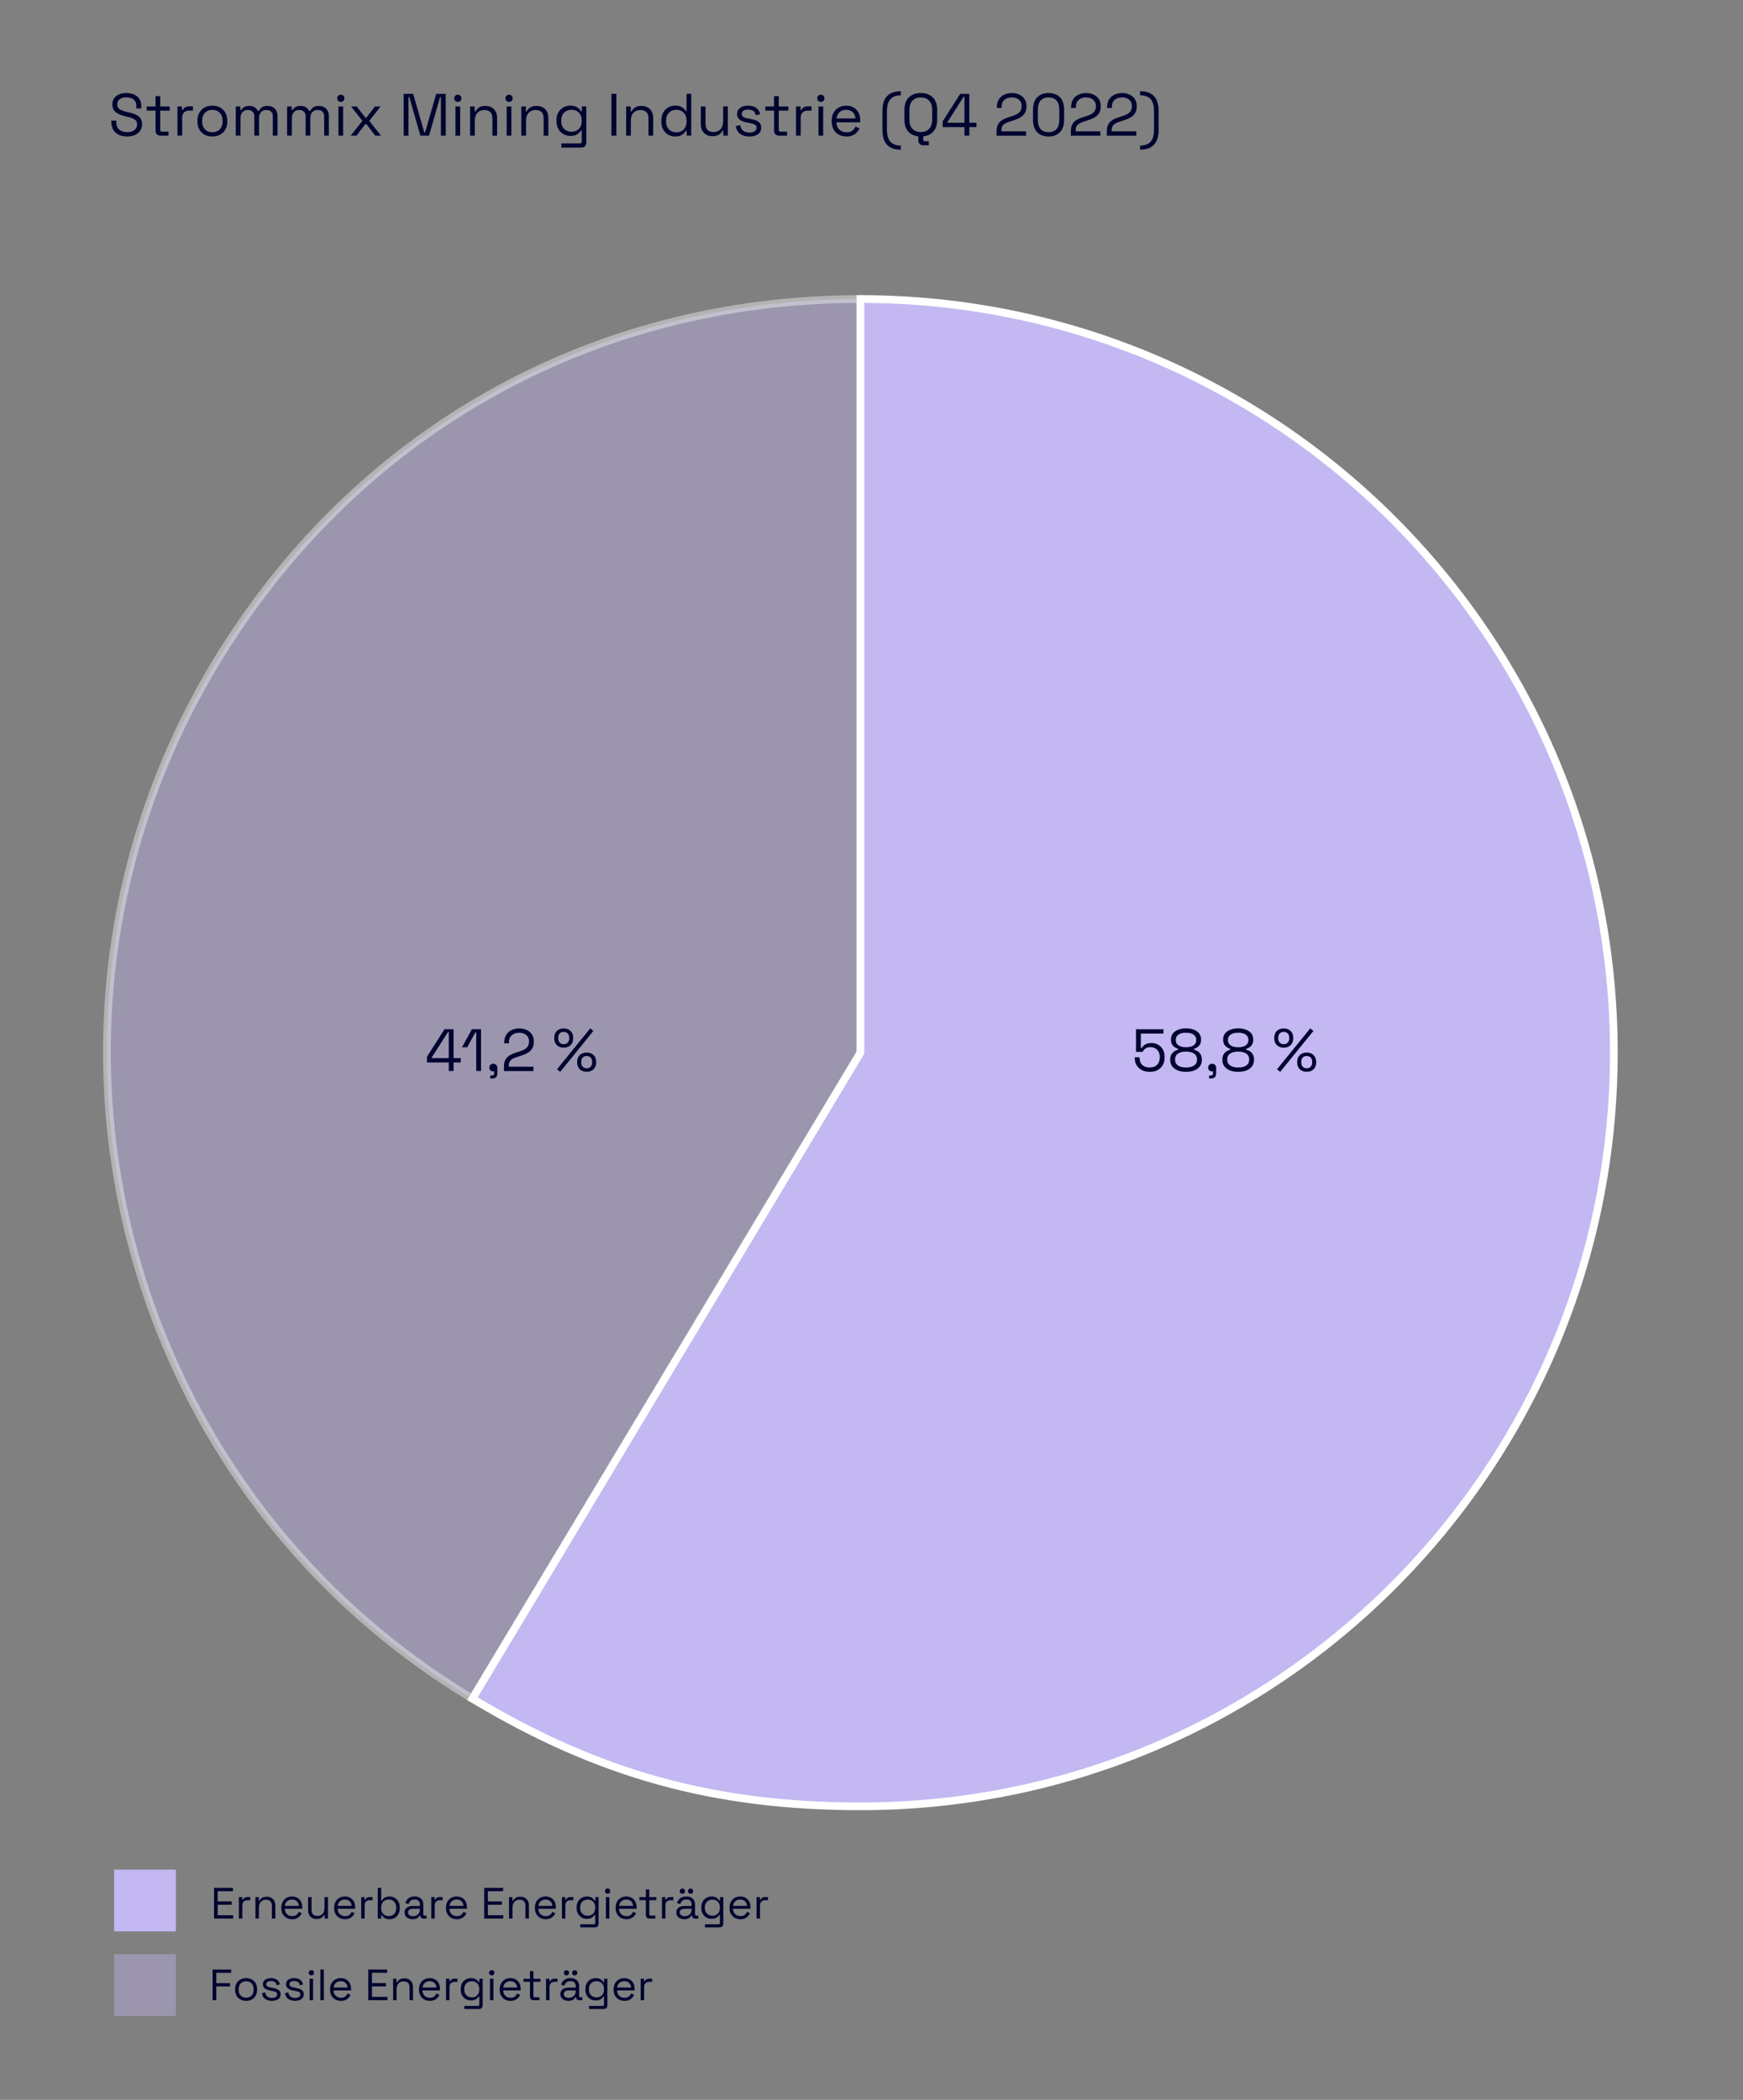 <?xml version="1.0" encoding="UTF-8"?> <svg xmlns="http://www.w3.org/2000/svg" id="Design" viewBox="0 0 905.08 1090"><rect x="0" y="0" width="905.08" height="1090" fill="#808080" stroke="none"/><defs><style>.cls-1{fill:#000530;}.cls-2,.cls-3,.cls-4,.cls-5{fill:#c4b8f2;}.cls-3,.cls-4{stroke:#fff;stroke-miterlimit:10;stroke-width:4px;}.cls-4,.cls-5{opacity:.4;}</style></defs><g><path class="cls-1" d="m66.01,70.86c-1.57,0-2.98-.28-4.22-.84-1.24-.56-2.22-1.4-2.93-2.53-.71-1.13-1.07-2.54-1.07-4.23v-.65h2.57v.65c0,1.8.53,3.14,1.58,4.01,1.05.88,2.41,1.32,4.06,1.32s2.99-.38,3.88-1.15c.89-.76,1.33-1.73,1.33-2.88,0-.81-.2-1.45-.6-1.92-.4-.48-.97-.86-1.69-1.16-.72-.3-1.57-.56-2.54-.79l-1.61-.4c-1.26-.33-2.38-.73-3.35-1.21-.97-.48-1.73-1.1-2.28-1.88-.55-.77-.82-1.77-.82-2.99s.3-2.27.91-3.16c.61-.89,1.47-1.57,2.57-2.05,1.11-.48,2.38-.71,3.83-.71s2.78.25,3.95.76c1.17.51,2.09,1.25,2.76,2.23.67.98,1.01,2.22,1.01,3.7v1.3h-2.57v-1.3c0-1.05-.22-1.9-.67-2.54-.44-.64-1.05-1.12-1.83-1.43-.77-.31-1.66-.47-2.65-.47-1.43,0-2.57.32-3.44.95-.87.63-1.3,1.52-1.3,2.68,0,.77.19,1.38.56,1.86s.9.86,1.58,1.16c.68.3,1.5.56,2.45.79l1.61.4c1.26.27,2.39.64,3.39,1.1,1,.47,1.8,1.1,2.4,1.89.6.8.9,1.83.9,3.12s-.32,2.4-.96,3.35c-.64.95-1.54,1.69-2.71,2.22-1.17.53-2.54.79-4.11.79Z"></path><path class="cls-1" d="m83.46,70.42c-.87,0-1.53-.24-2-.71-.46-.48-.7-1.13-.7-1.95v-10.35h-4.56v-2.14h4.56v-5.39h2.45v5.39h4.96v2.14h-4.96v9.98c0,.62.3.93.9.93h3.38v2.11h-4.03Z"></path><path class="cls-1" d="m92.14,70.42v-15.16h2.39v1.86h.43c.27-.66.68-1.15,1.24-1.46.56-.31,1.29-.47,2.2-.47h1.8v2.23h-1.95c-1.1,0-1.98.3-2.65.91-.67.61-1.01,1.56-1.01,2.84v9.24h-2.45Z"></path><path class="cls-1" d="m110.27,70.86c-1.53,0-2.88-.32-4.05-.96-1.17-.64-2.08-1.54-2.73-2.71-.65-1.17-.98-2.55-.98-4.14v-.4c0-1.57.33-2.95.98-4.12.65-1.18,1.56-2.09,2.73-2.73,1.17-.64,2.52-.96,4.05-.96s2.88.32,4.05.96c1.17.64,2.08,1.55,2.73,2.73.65,1.18.98,2.55.98,4.12v.4c0,1.59-.33,2.97-.98,4.14s-1.56,2.07-2.73,2.71c-1.17.64-2.52.96-4.05.96Zm0-2.2c1.61,0,2.9-.51,3.86-1.53.96-1.02,1.44-2.4,1.44-4.14v-.28c0-1.74-.48-3.12-1.44-4.14s-2.25-1.53-3.86-1.53-2.87.51-3.84,1.53c-.97,1.02-1.46,2.4-1.46,4.14v.28c0,1.74.49,3.12,1.46,4.14.97,1.02,2.25,1.53,3.84,1.53Z"></path><path class="cls-1" d="m122.43,70.42v-15.16h2.39v1.89h.43c.29-.54.76-1.03,1.43-1.49.66-.45,1.59-.68,2.79-.68s2.13.26,2.87.77c.73.52,1.27,1.15,1.6,1.89h.43c.35-.74.88-1.37,1.6-1.89.71-.52,1.71-.77,2.99-.77,1.01,0,1.9.21,2.67.62.76.41,1.37,1.01,1.81,1.78.44.77.67,1.7.67,2.77v10.26h-2.45v-10.04c0-1.01-.29-1.81-.88-2.4s-1.41-.88-2.46-.88c-1.12,0-2.03.36-2.74,1.08-.71.72-1.07,1.77-1.07,3.13v9.11h-2.45v-10.04c0-1.01-.29-1.81-.88-2.4-.59-.59-1.41-.88-2.46-.88-1.12,0-2.03.36-2.74,1.08-.71.72-1.07,1.77-1.07,3.13v9.11h-2.45Z"></path><path class="cls-1" d="m149.08,70.42v-15.16h2.39v1.89h.43c.29-.54.76-1.03,1.43-1.49.66-.45,1.59-.68,2.79-.68s2.13.26,2.87.77c.73.52,1.27,1.15,1.6,1.89h.43c.35-.74.88-1.37,1.6-1.89.71-.52,1.71-.77,2.99-.77,1.01,0,1.9.21,2.67.62.76.41,1.37,1.01,1.81,1.78.44.77.67,1.7.67,2.77v10.26h-2.45v-10.04c0-1.01-.29-1.81-.88-2.4s-1.41-.88-2.46-.88c-1.12,0-2.03.36-2.74,1.08-.71.72-1.07,1.77-1.07,3.13v9.11h-2.45v-10.04c0-1.01-.29-1.81-.88-2.4-.59-.59-1.41-.88-2.46-.88-1.12,0-2.03.36-2.74,1.08-.71.72-1.07,1.77-1.07,3.13v9.11h-2.45Z"></path><path class="cls-1" d="m176.98,52.91c-.54,0-.99-.18-1.35-.53-.36-.35-.54-.8-.54-1.33s.18-1.01.54-1.36c.36-.35.81-.53,1.35-.53s.98.18,1.33.53c.35.35.53.81.53,1.36s-.18.98-.53,1.33-.8.53-1.33.53Zm-1.24,17.52v-15.16h2.45v15.16h-2.45Z"></path><path class="cls-1" d="m182.1,70.42l6.08-7.69-5.89-7.47h2.94l4.53,5.86h.43l4.5-5.86h2.98l-5.92,7.47,6.08,7.69h-2.98l-4.65-6.04h-.43l-4.65,6.04h-3.01Z"></path><path class="cls-1" d="m209.6,70.42v-21.7h4.96l5.77,20.06h.4l5.77-20.06h4.96v21.7h-2.51v-20h-.43l-5.74,20h-4.49l-5.74-20h-.43v20h-2.51Z"></path><path class="cls-1" d="m237.74,52.91c-.54,0-.99-.18-1.35-.53-.36-.35-.54-.8-.54-1.33s.18-1.01.54-1.36c.36-.35.81-.53,1.35-.53s.98.18,1.33.53c.35.35.53.81.53,1.36s-.18.98-.53,1.33-.8.53-1.33.53Zm-1.24,17.52v-15.16h2.45v15.16h-2.45Z"></path><path class="cls-1" d="m244.1,70.42v-15.16h2.39v2.57h.43c.33-.72.89-1.38,1.69-1.97.8-.59,1.97-.88,3.52-.88,1.14,0,2.15.24,3.05.71.9.48,1.62,1.18,2.15,2.11.54.93.81,2.08.81,3.44v9.18h-2.45v-8.99c0-1.51-.38-2.6-1.13-3.29-.75-.68-1.77-1.02-3.05-1.02-1.47,0-2.66.48-3.58,1.43-.92.95-1.38,2.37-1.38,4.25v7.63h-2.45Z"></path><path class="cls-1" d="m264.34,52.91c-.54,0-.99-.18-1.35-.53-.36-.35-.54-.8-.54-1.33s.18-1.01.54-1.36c.36-.35.81-.53,1.35-.53s.98.18,1.33.53c.35.35.53.81.53,1.36s-.18.98-.53,1.33-.8.53-1.33.53Zm-1.24,17.52v-15.16h2.45v15.16h-2.45Z"></path><path class="cls-1" d="m270.7,70.42v-15.16h2.39v2.57h.43c.33-.72.89-1.38,1.69-1.97.8-.59,1.97-.88,3.52-.88,1.14,0,2.15.24,3.05.71.9.48,1.62,1.18,2.15,2.11.54.93.81,2.08.81,3.44v9.18h-2.45v-8.99c0-1.51-.38-2.6-1.13-3.29-.75-.68-1.77-1.02-3.05-1.02-1.47,0-2.66.48-3.58,1.43-.92.95-1.38,2.37-1.38,4.25v7.63h-2.45Z"></path><path class="cls-1" d="m288.95,62.92v-.43c0-1.59.32-2.96.96-4.09.64-1.14,1.51-2.02,2.6-2.64,1.1-.62,2.29-.93,3.6-.93,1.59,0,2.82.3,3.67.91.86.61,1.49,1.29,1.91,2.03h.43v-2.51h2.33v18.69c0,.83-.23,1.48-.68,1.95s-1.12.71-1.98.71h-10.29v-2.17h9.64c.62,0,.93-.31.93-.93v-5.77h-.43c-.25.46-.6.9-1.05,1.33-.46.43-1.04.79-1.77,1.07-.72.28-1.62.42-2.7.42-1.3,0-2.5-.31-3.6-.93-1.1-.62-1.96-1.5-2.6-2.65-.64-1.15-.96-2.51-.96-4.08Zm7.81,5.49c1.57,0,2.85-.5,3.83-1.49.98-.99,1.47-2.36,1.47-4.09v-.25c0-1.76-.49-3.13-1.47-4.11-.98-.98-2.26-1.47-3.83-1.47s-2.83.49-3.83,1.47c-1,.98-1.5,2.35-1.5,4.11v.25c0,1.74.5,3.1,1.5,4.09,1,.99,2.28,1.49,3.83,1.49Z"></path><path class="cls-1" d="m317.47,70.42v-21.7h2.6v21.7h-2.6Z"></path><path class="cls-1" d="m325.13,70.42v-15.16h2.39v2.57h.43c.33-.72.89-1.38,1.69-1.97.8-.59,1.97-.88,3.52-.88,1.14,0,2.15.24,3.05.71.9.48,1.62,1.18,2.15,2.11.54.93.81,2.08.81,3.44v9.18h-2.45v-8.99c0-1.51-.38-2.6-1.13-3.29-.75-.68-1.77-1.02-3.05-1.02-1.47,0-2.66.48-3.58,1.43-.92.95-1.38,2.37-1.38,4.25v7.63h-2.45Z"></path><path class="cls-1" d="m350.55,70.86c-1.3,0-2.5-.31-3.6-.93-1.1-.62-1.96-1.52-2.6-2.7-.64-1.18-.96-2.57-.96-4.19v-.4c0-1.61.32-3,.96-4.17.64-1.17,1.5-2.07,2.59-2.7,1.08-.63,2.29-.95,3.61-.95,1.05,0,1.95.14,2.68.42.73.28,1.33.63,1.78,1.05.45.42.81.87,1.05,1.35h.43v-8.93h2.45v21.7h-2.39v-2.51h-.43c-.41.77-1.05,1.45-1.92,2.05s-2.09.9-3.66.9Zm.65-2.17c1.57,0,2.85-.5,3.83-1.5.98-1,1.47-2.4,1.47-4.2v-.28c0-1.8-.49-3.2-1.47-4.2-.98-1-2.26-1.5-3.83-1.5s-2.83.5-3.83,1.5c-1,1-1.5,2.4-1.5,4.2v.28c0,1.8.5,3.2,1.5,4.2,1,1,2.28,1.5,3.83,1.5Z"></path><path class="cls-1" d="m369.89,70.7c-1.1,0-2.1-.24-3.02-.71-.92-.48-1.64-1.18-2.17-2.12-.53-.94-.79-2.08-.79-3.43v-9.18h2.45v8.99c0,1.51.38,2.6,1.13,3.29.75.68,1.77,1.02,3.05,1.02,1.45,0,2.63-.48,3.56-1.43.93-.95,1.4-2.37,1.4-4.25v-7.63h2.45v15.16h-2.39v-2.57h-.43c-.33.72-.9,1.38-1.71,1.97-.81.59-1.98.88-3.53.88Z"></path><path class="cls-1" d="m389.18,70.86c-1.88,0-3.47-.43-4.76-1.3-1.29-.87-2.07-2.24-2.34-4.12l2.32-.53c.17.99.48,1.77.93,2.34.45.57,1.02.97,1.69,1.21.67.24,1.39.36,2.15.36,1.14,0,2.04-.23,2.7-.68.66-.45.99-1.06.99-1.83s-.32-1.34-.95-1.66c-.63-.32-1.49-.58-2.59-.79l-1.27-.22c-.97-.17-1.86-.42-2.67-.77-.81-.35-1.45-.83-1.92-1.43-.48-.6-.71-1.35-.71-2.26,0-1.36.53-2.43,1.58-3.19,1.05-.76,2.45-1.15,4.18-1.15s3.1.39,4.17,1.16c1.06.78,1.75,1.87,2.06,3.27l-2.29.59c-.19-1.1-.63-1.87-1.33-2.31s-1.57-.67-2.6-.67-1.85.19-2.45.57c-.6.38-.9.95-.9,1.69s.28,1.26.85,1.6c.57.34,1.33.59,2.28.76l1.27.22c1.07.19,2.04.44,2.9.76.86.32,1.54.78,2.05,1.38s.76,1.38.76,2.36c0,1.49-.55,2.63-1.66,3.44-1.11.81-2.59,1.21-4.45,1.21Z"></path><path class="cls-1" d="m404.65,70.42c-.87,0-1.53-.24-2-.71-.46-.48-.7-1.13-.7-1.95v-10.35h-4.56v-2.14h4.56v-5.39h2.45v5.39h4.96v2.14h-4.96v9.98c0,.62.3.93.9.93h3.38v2.11h-4.03Z"></path><path class="cls-1" d="m413.33,70.42v-15.16h2.39v1.86h.43c.27-.66.68-1.15,1.24-1.46.56-.31,1.29-.47,2.2-.47h1.8v2.23h-1.95c-1.1,0-1.98.3-2.65.91-.67.61-1.01,1.56-1.01,2.84v9.24h-2.45Z"></path><path class="cls-1" d="m426.25,52.91c-.54,0-.99-.18-1.35-.53-.36-.35-.54-.8-.54-1.33s.18-1.01.54-1.36c.36-.35.81-.53,1.35-.53s.98.18,1.33.53c.35.35.53.81.53,1.36s-.18.98-.53,1.33-.8.53-1.33.53Zm-1.24,17.52v-15.16h2.45v15.16h-2.45Z"></path><path class="cls-1" d="m439.55,70.86c-1.53,0-2.87-.33-4.03-.98-1.16-.65-2.06-1.57-2.7-2.74-.64-1.18-.96-2.54-.96-4.09v-.37c0-1.57.32-2.94.96-4.12.64-1.18,1.53-2.09,2.67-2.74,1.14-.65,2.44-.98,3.91-.98s2.69.3,3.78.91c1.1.61,1.95,1.48,2.57,2.62.62,1.14.93,2.47.93,4v1.12h-12.37c.06,1.63.59,2.91,1.58,3.83.99.92,2.23,1.38,3.72,1.38,1.3,0,2.3-.3,3.01-.9s1.24-1.31,1.61-2.14l2.11,1.02c-.31.64-.74,1.28-1.29,1.92-.55.64-1.26,1.18-2.14,1.61-.88.43-2,.65-3.36.65Zm-5.21-9.39h9.86c-.08-1.41-.56-2.5-1.44-3.29-.88-.79-2-1.18-3.36-1.18s-2.52.39-3.41,1.18c-.89.79-1.44,1.88-1.64,3.29Z"></path><path class="cls-1" d="m467.79,77.71c-1.98,0-3.69-.35-5.13-1.05-1.44-.7-2.54-1.8-3.3-3.3-.76-1.5-1.15-3.44-1.15-5.81v-10.04c0-2.4.38-4.34,1.15-5.83.76-1.49,1.87-2.58,3.3-3.29,1.44-.7,3.15-1.05,5.13-1.05v2.14c-2.46.02-4.28.7-5.46,2.03-1.18,1.33-1.77,3.38-1.77,6.15v9.73c0,2.75.59,4.79,1.77,6.14,1.18,1.34,3,2.02,5.46,2.05v2.14Z"></path><path class="cls-1" d="m478.12,70.86c-2.58,0-4.65-.75-6.18-2.25-1.54-1.5-2.31-3.68-2.31-6.56v-4.96c0-2.87.77-5.06,2.31-6.56,1.54-1.5,3.6-2.25,6.18-2.25s4.68.75,6.22,2.25c1.54,1.5,2.31,3.68,2.31,6.56v4.96c0,2.87-.77,5.06-2.31,6.56-1.54,1.5-3.61,2.25-6.22,2.25Zm0-2.33c1.88,0,3.34-.56,4.37-1.69,1.03-1.13,1.55-2.69,1.55-4.7v-5.15c0-2-.52-3.57-1.55-4.7-1.03-1.13-2.49-1.69-4.37-1.69s-3.31.56-4.34,1.69c-1.03,1.13-1.55,2.69-1.55,4.7v5.15c0,2,.52,3.57,1.55,4.7,1.03,1.13,2.48,1.69,4.34,1.69Zm1.27,6.91c-.76,0-1.38-.23-1.84-.7-.46-.47-.7-1.1-.7-1.91v-2.42h2.54v1.95c0,.62.29.93.87.93h2.05v2.14h-2.91Z"></path><path class="cls-1" d="m500.81,70.42v-4.43h-11.31v-2.98l9.11-14.29h4.71v15h3.72v2.26h-3.72v4.43h-2.51Zm-8.8-6.7h8.8v-13.49h-.43l-8.37,13.11v.37Z"></path><path class="cls-1" d="m517.49,70.42v-2.26c0-1.55.27-2.79.82-3.72.55-.93,1.31-1.68,2.29-2.25.98-.57,2.15-1.06,3.52-1.47l1.71-.53c.93-.29,1.75-.65,2.45-1.07.7-.42,1.25-.96,1.64-1.61.39-.65.59-1.45.59-2.4v-.12c0-1.36-.48-2.44-1.43-3.24-.95-.79-2.17-1.19-3.66-1.19-1.57,0-2.85.42-3.84,1.26-.99.84-1.49,2.1-1.49,3.8v.43h-2.48v-.4c0-1.57.34-2.9,1.02-4,.68-1.1,1.61-1.93,2.79-2.5,1.18-.57,2.51-.85,4-.85s2.81.28,3.95.84c1.15.56,2.04,1.33,2.68,2.32.64.99.96,2.15.96,3.47v.28c0,1.41-.28,2.57-.84,3.49-.56.92-1.33,1.67-2.31,2.25s-2.13,1.07-3.46,1.49l-1.67.53c-1.05.33-1.93.68-2.62,1.04-.69.36-1.21.82-1.57,1.38-.35.56-.53,1.31-.53,2.26v.53h12.8v2.26h-15.34Z"></path><path class="cls-1" d="m544.46,70.86c-2.46,0-4.42-.73-5.87-2.19s-2.19-3.64-2.19-6.56v-5.08c0-2.89.73-5.07,2.19-6.54,1.46-1.47,3.42-2.2,5.87-2.2s4.45.73,5.91,2.2c1.46,1.47,2.19,3.65,2.19,6.54v5.08c0,2.91-.73,5.1-2.19,6.56s-3.43,2.19-5.91,2.19Zm0-2.26c1.86,0,3.25-.56,4.19-1.67.93-1.12,1.4-2.68,1.4-4.68v-5.36c0-2-.48-3.56-1.43-4.67-.95-1.11-2.34-1.66-4.15-1.66s-3.2.56-4.14,1.67c-.94,1.12-1.41,2.67-1.41,4.65v5.36c0,2.03.46,3.59,1.4,4.7.93,1.11,2.31,1.66,4.15,1.66Z"></path><path class="cls-1" d="m556.05,70.42v-2.26c0-1.55.27-2.79.82-3.72.55-.93,1.31-1.68,2.29-2.25.98-.57,2.15-1.06,3.52-1.47l1.71-.53c.93-.29,1.75-.65,2.45-1.07.7-.42,1.25-.96,1.64-1.61.39-.65.59-1.45.59-2.4v-.12c0-1.36-.48-2.44-1.43-3.24-.95-.79-2.17-1.19-3.66-1.19-1.57,0-2.85.42-3.84,1.26-.99.84-1.49,2.1-1.49,3.8v.43h-2.48v-.4c0-1.57.34-2.9,1.02-4,.68-1.1,1.61-1.93,2.79-2.5,1.18-.57,2.51-.85,4-.85s2.81.28,3.95.84c1.15.56,2.04,1.33,2.68,2.32.64.99.96,2.15.96,3.47v.28c0,1.41-.28,2.57-.84,3.49-.56.92-1.33,1.67-2.31,2.25s-2.13,1.07-3.46,1.49l-1.67.53c-1.05.33-1.93.68-2.62,1.04-.69.36-1.21.82-1.57,1.38-.35.56-.53,1.31-.53,2.26v.53h12.8v2.26h-15.34Z"></path><path class="cls-1" d="m574.74,70.42v-2.26c0-1.55.27-2.79.82-3.72.55-.93,1.31-1.68,2.29-2.25.98-.57,2.15-1.06,3.52-1.47l1.71-.53c.93-.29,1.75-.65,2.45-1.07.7-.42,1.25-.96,1.64-1.61.39-.65.59-1.45.59-2.4v-.12c0-1.36-.48-2.44-1.43-3.24-.95-.79-2.17-1.19-3.66-1.19-1.57,0-2.85.42-3.84,1.26-.99.84-1.49,2.1-1.49,3.8v.43h-2.48v-.4c0-1.57.34-2.9,1.02-4,.68-1.1,1.61-1.93,2.79-2.5,1.18-.57,2.51-.85,4-.85s2.81.28,3.95.84c1.15.56,2.04,1.33,2.68,2.32.64.99.96,2.15.96,3.47v.28c0,1.41-.28,2.57-.84,3.49-.56.92-1.33,1.67-2.31,2.25s-2.13,1.07-3.46,1.49l-1.67.53c-1.05.33-1.93.68-2.62,1.04-.69.36-1.21.82-1.57,1.38-.35.56-.53,1.31-.53,2.26v.53h12.8v2.26h-15.34Z"></path><path class="cls-1" d="m592.01,77.71v-2.14c2.5-.02,4.33-.7,5.49-2.05,1.16-1.34,1.74-3.39,1.74-6.14v-9.73c0-2.77-.58-4.82-1.74-6.15-1.16-1.33-2.99-2.01-5.49-2.03v-2.14c2,0,3.72.35,5.15,1.05,1.43.7,2.53,1.8,3.3,3.29.77,1.49,1.16,3.43,1.16,5.83v10.04c0,2.38-.39,4.31-1.16,5.81-.77,1.5-1.88,2.6-3.3,3.3-1.43.7-3.14,1.05-5.15,1.05Z"></path></g><rect class="cls-2" x="59.27" y="970.49" width="32.08" height="32.08"></rect><rect class="cls-5" x="59.27" y="1014.39" width="32.08" height="32.08"></rect><g><path class="cls-1" d="m110.41,1038.29v-15.96h9.64v1.73h-7.73v5.36h7.11v1.73h-7.11v7.14h-1.92Z"></path><path class="cls-1" d="m127.8,1038.61c-1.12,0-2.12-.24-2.98-.71-.86-.47-1.53-1.14-2.01-2-.48-.86-.72-1.87-.72-3.04v-.3c0-1.16.24-2.17.72-3.03.48-.87,1.15-1.54,2.01-2.01.86-.47,1.85-.71,2.98-.71s2.12.24,2.98.71c.86.47,1.53,1.14,2.01,2.01.48.87.72,1.88.72,3.03v.3c0,1.17-.24,2.18-.72,3.04-.48.86-1.15,1.52-2.01,2s-1.85.71-2.98.71Zm0-1.62c1.19,0,2.13-.38,2.84-1.13.71-.75,1.06-1.77,1.06-3.04v-.21c0-1.28-.35-2.29-1.06-3.04-.71-.75-1.65-1.13-2.84-1.13s-2.11.38-2.83,1.13-1.07,1.77-1.07,3.04v.21c0,1.28.36,2.29,1.07,3.04.71.75,1.66,1.13,2.83,1.13Z"></path><path class="cls-1" d="m141.23,1038.61c-1.38,0-2.55-.32-3.5-.96-.95-.64-1.52-1.65-1.72-3.03l1.71-.39c.12.73.35,1.3.68,1.72.33.42.75.71,1.24.89.49.17,1.02.26,1.58.26.84,0,1.5-.17,1.98-.5.49-.33.73-.78.73-1.34s-.23-.98-.7-1.22c-.46-.24-1.1-.43-1.9-.58l-.93-.16c-.71-.12-1.37-.31-1.96-.57-.59-.26-1.06-.61-1.41-1.05-.35-.44-.52-1-.52-1.67,0-1,.39-1.79,1.16-2.35.77-.56,1.8-.84,3.08-.84s2.28.29,3.07.85c.78.57,1.29,1.37,1.52,2.41l-1.69.43c-.14-.81-.46-1.37-.98-1.7-.52-.33-1.16-.49-1.92-.49s-1.36.14-1.8.42c-.44.28-.66.7-.66,1.24s.21.92.63,1.17c.42.25.98.44,1.68.56l.93.16c.79.14,1.5.32,2.13.56.63.24,1.13.57,1.5,1.01.37.44.56,1.02.56,1.73,0,1.09-.41,1.94-1.22,2.53s-1.9.89-3.27.89Z"></path><path class="cls-1" d="m153.25,1038.61c-1.38,0-2.55-.32-3.5-.96-.95-.64-1.52-1.65-1.72-3.03l1.71-.39c.12.73.35,1.3.68,1.72.33.42.75.71,1.24.89.49.17,1.02.26,1.58.26.84,0,1.5-.17,1.98-.5.49-.33.73-.78.73-1.34s-.23-.98-.7-1.22c-.46-.24-1.1-.43-1.9-.58l-.93-.16c-.71-.12-1.37-.31-1.96-.57-.59-.26-1.06-.61-1.41-1.05-.35-.44-.52-1-.52-1.67,0-1,.39-1.79,1.16-2.35.77-.56,1.8-.84,3.08-.84s2.28.29,3.07.85c.78.57,1.29,1.37,1.52,2.41l-1.69.43c-.14-.81-.46-1.37-.98-1.7-.52-.33-1.16-.49-1.92-.49s-1.36.14-1.8.42c-.44.28-.66.7-.66,1.24s.21.92.63,1.17c.42.25.98.44,1.68.56l.93.16c.79.14,1.5.32,2.13.56.63.24,1.13.57,1.5,1.01.37.44.56,1.02.56,1.73,0,1.09-.41,1.94-1.22,2.53s-1.9.89-3.27.89Z"></path><path class="cls-1" d="m161.68,1025.41c-.4,0-.73-.13-.99-.39-.27-.26-.4-.58-.4-.98s.13-.75.4-1c.27-.26.6-.39.99-.39s.72.13.98.39c.26.26.39.59.39,1s-.13.72-.39.98c-.26.26-.59.39-.98.39Zm-.91,12.88v-11.15h1.8v11.15h-1.8Z"></path><path class="cls-1" d="m166.36,1038.29v-15.96h1.8v15.96h-1.8Z"></path><path class="cls-1" d="m177.05,1038.61c-1.12,0-2.11-.24-2.96-.72-.85-.48-1.51-1.15-1.98-2.02s-.71-1.87-.71-3.01v-.27c0-1.15.24-2.17.71-3.03s1.12-1.54,1.96-2.02,1.79-.72,2.87-.72,1.98.22,2.78.67c.81.45,1.44,1.09,1.89,1.93s.68,1.82.68,2.94v.82h-9.1c.05,1.2.43,2.14,1.16,2.82.73.68,1.64,1.01,2.74,1.01.96,0,1.69-.22,2.21-.66.52-.44.91-.97,1.19-1.57l1.55.75c-.23.47-.54.94-.95,1.41-.4.47-.93.87-1.57,1.19-.65.32-1.47.48-2.47.48Zm-3.83-6.91h7.25c-.06-1.03-.41-1.84-1.06-2.42-.65-.58-1.47-.87-2.47-.87s-1.85.29-2.51.87c-.65.58-1.06,1.38-1.21,2.42Z"></path><path class="cls-1" d="m191.23,1038.29v-15.96h9.83v1.73h-7.91v5.33h7.27v1.73h-7.27v5.43h8.02v1.73h-9.94Z"></path><path class="cls-1" d="m204.13,1038.29v-11.15h1.76v1.89h.32c.24-.53.66-1.01,1.24-1.45.58-.43,1.45-.65,2.59-.65.84,0,1.58.18,2.25.52.66.35,1.19.87,1.58,1.55.4.68.59,1.53.59,2.53v6.75h-1.8v-6.61c0-1.11-.28-1.92-.83-2.42-.55-.5-1.3-.75-2.25-.75-1.08,0-1.96.35-2.63,1.05-.68.7-1.01,1.74-1.01,3.12v5.61h-1.8Z"></path><path class="cls-1" d="m223.22,1038.61c-1.12,0-2.11-.24-2.96-.72-.85-.48-1.51-1.15-1.98-2.02s-.71-1.87-.71-3.01v-.27c0-1.15.24-2.17.71-3.03s1.12-1.54,1.96-2.02,1.79-.72,2.87-.72,1.98.22,2.78.67c.81.45,1.44,1.09,1.89,1.93s.68,1.82.68,2.94v.82h-9.1c.05,1.2.43,2.14,1.16,2.82.73.68,1.64,1.01,2.74,1.01.96,0,1.69-.22,2.21-.66.52-.44.91-.97,1.19-1.57l1.55.75c-.23.47-.54.94-.95,1.41-.4.47-.93.87-1.57,1.19-.65.32-1.47.48-2.47.48Zm-3.83-6.91h7.25c-.06-1.03-.41-1.84-1.06-2.42-.65-.58-1.47-.87-2.47-.87s-1.85.29-2.51.87c-.65.58-1.06,1.38-1.21,2.42Z"></path><path class="cls-1" d="m231.61,1038.29v-11.15h1.76v1.37h.32c.2-.49.5-.84.91-1.07.41-.23.95-.34,1.62-.34h1.32v1.64h-1.44c-.81,0-1.46.22-1.95.67-.49.45-.74,1.14-.74,2.09v6.79h-1.8Z"></path><path class="cls-1" d="m239.24,1032.77v-.32c0-1.17.24-2.17.71-3.01s1.11-1.48,1.92-1.94c.81-.46,1.69-.68,2.64-.68,1.17,0,2.07.22,2.7.67.63.45,1.1.95,1.4,1.49h.32v-1.85h1.71v13.75c0,.61-.17,1.09-.5,1.44-.33.35-.82.52-1.46.52h-7.57v-1.6h7.09c.46,0,.68-.23.68-.68v-4.24h-.32c-.18.33-.44.66-.77.98-.33.32-.77.58-1.3.79-.53.21-1.19.31-1.98.31-.96,0-1.84-.23-2.64-.68-.81-.46-1.44-1.11-1.92-1.95s-.71-1.84-.71-3Zm5.75,4.04c1.16,0,2.09-.36,2.82-1.09.72-.73,1.08-1.73,1.08-3.01v-.18c0-1.29-.36-2.3-1.08-3.02-.72-.72-1.66-1.08-2.82-1.08s-2.08.36-2.82,1.08c-.74.72-1.11,1.73-1.11,3.02v.18c0,1.28.37,2.28,1.11,3.01.74.73,1.68,1.09,2.82,1.09Z"></path><path class="cls-1" d="m255.34,1025.41c-.4,0-.73-.13-.99-.39-.27-.26-.4-.58-.4-.98s.13-.75.4-1c.27-.26.6-.39.99-.39s.72.13.98.39c.26.26.39.59.39,1s-.13.72-.39.98c-.26.26-.59.39-.98.39Zm-.91,12.88v-11.15h1.8v11.15h-1.8Z"></path><path class="cls-1" d="m265.12,1038.61c-1.12,0-2.11-.24-2.96-.72-.85-.48-1.51-1.15-1.98-2.02s-.71-1.87-.71-3.01v-.27c0-1.15.24-2.17.71-3.03s1.12-1.54,1.96-2.02,1.79-.72,2.87-.72,1.98.22,2.78.67c.81.45,1.44,1.09,1.89,1.93s.68,1.82.68,2.94v.82h-9.1c.05,1.2.43,2.14,1.16,2.82.73.68,1.64,1.01,2.74,1.01.96,0,1.69-.22,2.21-.66.52-.44.91-.97,1.19-1.57l1.55.75c-.23.47-.54.94-.95,1.41-.4.47-.93.87-1.57,1.19-.65.32-1.47.48-2.47.48Zm-3.83-6.91h7.25c-.06-1.03-.41-1.84-1.06-2.42-.65-.58-1.47-.87-2.47-.87s-1.85.29-2.51.87c-.65.58-1.06,1.38-1.21,2.42Z"></path><path class="cls-1" d="m277.16,1038.29c-.64,0-1.13-.17-1.47-.52-.34-.35-.51-.83-.51-1.44v-7.61h-3.35v-1.57h3.35v-3.97h1.8v3.97h3.65v1.57h-3.65v7.34c0,.46.22.68.66.68h2.48v1.55h-2.96Z"></path><path class="cls-1" d="m283.54,1038.29v-11.15h1.76v1.37h.32c.2-.49.5-.84.91-1.07.41-.23.95-.34,1.62-.34h1.32v1.64h-1.44c-.81,0-1.46.22-1.95.67-.49.45-.74,1.14-.74,2.09v6.79h-1.8Z"></path><path class="cls-1" d="m295.17,1038.61c-.77,0-1.48-.14-2.12-.41-.64-.27-1.14-.67-1.5-1.19s-.55-1.15-.55-1.89.18-1.39.55-1.88.87-.87,1.5-1.12,1.35-.38,2.14-.38h3.76v-.82c0-.79-.23-1.41-.7-1.87-.46-.46-1.15-.68-2.06-.68s-1.6.22-2.1.65c-.5.43-.84,1.01-1.03,1.74l-1.69-.55c.18-.62.47-1.19.87-1.7.4-.51.92-.92,1.58-1.23.66-.31,1.46-.47,2.38-.47,1.43,0,2.54.37,3.33,1.11.79.74,1.19,1.77,1.19,3.11v5.04c0,.46.21.68.64.68h1.03v1.53h-1.57c-.5,0-.9-.14-1.21-.42-.3-.28-.46-.66-.46-1.13v-.11h-.27c-.17.29-.39.59-.67.9s-.67.57-1.15.78c-.49.21-1.12.31-1.89.31Zm-1.03-13.18c-.4,0-.72-.13-.98-.38-.26-.25-.39-.58-.39-.99s.13-.74.39-.98.58-.37.98-.37.72.12.98.37c.26.24.39.57.39.98s-.13.74-.39.99c-.26.25-.59.38-.98.38Zm1.23,11.63c1.06,0,1.93-.32,2.59-.95.66-.63.99-1.52.99-2.66v-.25h-3.69c-.71,0-1.3.16-1.77.47-.46.31-.7.78-.7,1.4s.24,1.11.72,1.46c.48.35,1.1.52,1.86.52Zm3.03-11.63c-.38,0-.7-.13-.96-.38-.26-.25-.39-.58-.39-.99s.13-.74.39-.98c.26-.24.58-.37.96-.37.41,0,.74.12.99.37s.38.57.38.98-.12.74-.38.99c-.25.25-.58.38-.99.38Z"></path><path class="cls-1" d="m303.99,1032.77v-.32c0-1.17.24-2.17.71-3.01s1.11-1.48,1.92-1.94c.81-.46,1.69-.68,2.64-.68,1.17,0,2.07.22,2.7.67.63.45,1.1.95,1.4,1.49h.32v-1.85h1.71v13.75c0,.61-.17,1.09-.5,1.44-.33.35-.82.52-1.46.52h-7.57v-1.6h7.09c.46,0,.68-.23.68-.68v-4.24h-.32c-.18.33-.44.66-.77.98-.33.32-.77.58-1.3.79-.53.21-1.19.31-1.98.31-.96,0-1.84-.23-2.64-.68-.81-.46-1.44-1.11-1.92-1.95s-.71-1.84-.71-3Zm5.75,4.04c1.16,0,2.09-.36,2.82-1.09.72-.73,1.08-1.73,1.08-3.01v-.18c0-1.29-.36-2.3-1.08-3.02-.72-.72-1.66-1.08-2.82-1.08s-2.08.36-2.82,1.08c-.74.72-1.11,1.73-1.11,3.02v.18c0,1.28.37,2.28,1.11,3.01.74.73,1.68,1.09,2.82,1.09Z"></path><path class="cls-1" d="m324.29,1038.61c-1.12,0-2.11-.24-2.96-.72-.85-.48-1.51-1.15-1.98-2.02s-.71-1.87-.71-3.01v-.27c0-1.15.24-2.17.71-3.03s1.12-1.54,1.96-2.02,1.79-.72,2.87-.72,1.98.22,2.78.67c.81.45,1.44,1.09,1.89,1.93s.68,1.82.68,2.94v.82h-9.1c.05,1.2.43,2.14,1.16,2.82.73.68,1.64,1.01,2.74,1.01.96,0,1.69-.22,2.21-.66.52-.44.91-.97,1.19-1.57l1.55.75c-.23.47-.54.94-.95,1.41-.4.47-.93.87-1.57,1.19-.65.32-1.47.48-2.47.48Zm-3.83-6.91h7.25c-.06-1.03-.41-1.84-1.06-2.42-.65-.58-1.47-.87-2.47-.87s-1.85.29-2.51.87c-.65.58-1.06,1.38-1.21,2.42Z"></path><path class="cls-1" d="m332.68,1038.29v-11.15h1.76v1.37h.32c.2-.49.5-.84.91-1.07.41-.23.95-.34,1.62-.34h1.32v1.64h-1.44c-.81,0-1.46.22-1.95.67-.49.45-.74,1.14-.74,2.09v6.79h-1.8Z"></path></g><g><path class="cls-1" d="m111.14,995.91v-15.96h9.83v1.73h-7.91v5.33h7.27v1.73h-7.27v5.43h8.02v1.73h-9.94Z"></path><path class="cls-1" d="m124.04,995.91v-11.15h1.76v1.37h.32c.2-.49.5-.84.91-1.07.41-.23.95-.34,1.62-.34h1.32v1.64h-1.44c-.81,0-1.46.22-1.95.67-.49.45-.74,1.14-.74,2.09v6.79h-1.8Z"></path><path class="cls-1" d="m132.64,995.91v-11.15h1.76v1.89h.32c.24-.53.66-1.01,1.24-1.45.58-.43,1.45-.65,2.59-.65.84,0,1.58.18,2.25.52.66.35,1.19.87,1.58,1.55.4.68.59,1.53.59,2.53v6.75h-1.8v-6.61c0-1.11-.28-1.92-.83-2.42-.55-.5-1.3-.75-2.25-.75-1.08,0-1.96.35-2.63,1.05-.68.7-1.01,1.74-1.01,3.12v5.61h-1.8Z"></path><path class="cls-1" d="m151.72,996.23c-1.12,0-2.11-.24-2.96-.72-.85-.48-1.51-1.15-1.98-2.02s-.71-1.87-.71-3.01v-.27c0-1.15.24-2.17.71-3.03s1.12-1.54,1.96-2.02,1.79-.72,2.87-.72,1.98.22,2.78.67c.81.45,1.44,1.09,1.89,1.93s.68,1.82.68,2.94v.82h-9.1c.05,1.2.43,2.14,1.16,2.82.73.68,1.64,1.01,2.74,1.01.96,0,1.69-.22,2.21-.66.52-.44.91-.97,1.19-1.57l1.55.75c-.23.47-.54.94-.95,1.41-.4.47-.93.87-1.57,1.19-.65.32-1.47.48-2.47.48Zm-3.83-6.91h7.25c-.06-1.03-.41-1.84-1.06-2.42-.65-.58-1.47-.87-2.47-.87s-1.85.29-2.51.87c-.65.58-1.06,1.38-1.21,2.42Z"></path><path class="cls-1" d="m164.37,996.12c-.81,0-1.55-.17-2.22-.52-.68-.35-1.21-.87-1.6-1.56s-.58-1.53-.58-2.52v-6.75h1.8v6.61c0,1.11.28,1.92.83,2.42.55.5,1.3.75,2.25.75,1.06,0,1.94-.35,2.62-1.05.68-.7,1.03-1.74,1.03-3.12v-5.61h1.8v11.15h-1.76v-1.89h-.32c-.24.53-.66,1.01-1.25,1.45-.59.43-1.46.65-2.6.65Z"></path><path class="cls-1" d="m179.17,996.23c-1.12,0-2.11-.24-2.96-.72-.85-.48-1.51-1.15-1.98-2.02s-.71-1.87-.71-3.01v-.27c0-1.15.24-2.17.71-3.03s1.12-1.54,1.96-2.02,1.79-.72,2.87-.72,1.98.22,2.78.67c.81.45,1.44,1.09,1.89,1.93s.68,1.82.68,2.94v.82h-9.1c.05,1.2.43,2.14,1.16,2.82.73.68,1.64,1.01,2.74,1.01.96,0,1.69-.22,2.21-.66.52-.44.91-.97,1.19-1.57l1.55.75c-.23.47-.54.94-.95,1.41-.4.47-.93.87-1.57,1.19-.65.32-1.47.48-2.47.48Zm-3.83-6.91h7.25c-.06-1.03-.41-1.84-1.06-2.42-.65-.58-1.47-.87-2.47-.87s-1.85.29-2.51.87c-.65.58-1.06,1.38-1.21,2.42Z"></path><path class="cls-1" d="m187.56,995.91v-11.15h1.76v1.37h.32c.2-.49.5-.84.91-1.07.41-.23.95-.34,1.62-.34h1.32v1.64h-1.44c-.81,0-1.46.22-1.95.67-.49.45-.74,1.14-.74,2.09v6.79h-1.8Z"></path><path class="cls-1" d="m202.33,996.23c-1.16,0-2.06-.22-2.7-.66s-1.11-.94-1.4-1.5h-.32v1.85h-1.76v-15.96h1.8v6.57h.32c.18-.35.44-.68.77-.99s.77-.57,1.31-.78,1.2-.31,1.97-.31c.97,0,1.86.23,2.66.7s1.43,1.12,1.9,1.98c.47.86.71,1.88.71,3.07v.3c0,1.19-.24,2.21-.72,3.08-.48.87-1.12,1.53-1.92,1.98-.8.46-1.68.68-2.63.68Zm-.48-1.6c1.15,0,2.09-.37,2.82-1.11.72-.74,1.08-1.77,1.08-3.09v-.21c0-1.32-.36-2.35-1.08-3.09-.72-.74-1.66-1.11-2.82-1.11s-2.08.37-2.82,1.11c-.74.74-1.11,1.77-1.11,3.09v.21c0,1.32.37,2.35,1.11,3.09.74.74,1.68,1.11,2.82,1.11Z"></path><path class="cls-1" d="m214.26,996.23c-.77,0-1.48-.14-2.12-.41-.64-.27-1.14-.67-1.5-1.19s-.55-1.15-.55-1.89.18-1.39.55-1.88.87-.87,1.5-1.12,1.35-.38,2.14-.38h3.76v-.82c0-.79-.23-1.41-.7-1.87-.46-.46-1.15-.68-2.06-.68s-1.6.22-2.1.65c-.5.43-.84,1.01-1.03,1.74l-1.69-.55c.18-.62.47-1.19.87-1.7.4-.51.92-.92,1.58-1.23.66-.31,1.46-.47,2.38-.47,1.43,0,2.54.37,3.33,1.11.79.74,1.19,1.77,1.19,3.11v5.04c0,.46.21.68.64.68h1.03v1.53h-1.57c-.5,0-.9-.14-1.21-.42-.3-.28-.46-.66-.46-1.13v-.11h-.27c-.17.29-.39.59-.67.9s-.67.57-1.15.78c-.49.21-1.12.31-1.89.31Zm.21-1.55c1.06,0,1.93-.32,2.59-.95.66-.63.99-1.52.99-2.66v-.25h-3.69c-.71,0-1.3.16-1.77.47-.46.31-.7.78-.7,1.4s.24,1.11.72,1.46c.48.35,1.1.52,1.86.52Z"></path><path class="cls-1" d="m223.95,995.91v-11.15h1.76v1.37h.32c.2-.49.5-.84.91-1.07.41-.23.95-.34,1.62-.34h1.32v1.64h-1.44c-.81,0-1.46.22-1.95.67-.49.45-.74,1.14-.74,2.09v6.79h-1.8Z"></path><path class="cls-1" d="m237.24,996.23c-1.12,0-2.11-.24-2.96-.72-.85-.48-1.51-1.15-1.98-2.02s-.71-1.87-.71-3.01v-.27c0-1.15.24-2.17.71-3.03s1.12-1.54,1.96-2.02,1.79-.72,2.87-.72,1.98.22,2.78.67c.81.45,1.44,1.09,1.89,1.93s.68,1.82.68,2.94v.82h-9.1c.05,1.2.43,2.14,1.16,2.82.73.68,1.64,1.01,2.74,1.01.96,0,1.69-.22,2.21-.66.52-.44.91-.97,1.19-1.57l1.55.75c-.23.47-.54.94-.95,1.41-.4.47-.93.87-1.57,1.19-.65.32-1.47.48-2.47.48Zm-3.83-6.91h7.25c-.06-1.03-.41-1.84-1.06-2.42-.65-.58-1.47-.87-2.47-.87s-1.85.29-2.51.87c-.65.58-1.06,1.38-1.21,2.42Z"></path><path class="cls-1" d="m251.42,995.91v-15.96h9.83v1.73h-7.91v5.33h7.27v1.73h-7.27v5.43h8.02v1.73h-9.94Z"></path><path class="cls-1" d="m264.32,995.91v-11.15h1.76v1.89h.32c.24-.53.66-1.01,1.24-1.45.58-.43,1.45-.65,2.59-.65.84,0,1.58.18,2.25.52.66.35,1.19.87,1.58,1.55.4.68.59,1.53.59,2.53v6.75h-1.8v-6.61c0-1.11-.28-1.92-.83-2.42-.55-.5-1.3-.75-2.25-.75-1.08,0-1.96.35-2.63,1.05-.68.7-1.01,1.74-1.01,3.12v5.61h-1.8Z"></path><path class="cls-1" d="m283.4,996.23c-1.12,0-2.11-.24-2.96-.72-.85-.48-1.51-1.15-1.98-2.02s-.71-1.87-.71-3.01v-.27c0-1.15.24-2.17.71-3.03s1.12-1.54,1.96-2.02,1.79-.72,2.87-.72,1.98.22,2.78.67c.81.45,1.44,1.09,1.89,1.93s.68,1.82.68,2.94v.82h-9.1c.05,1.2.43,2.14,1.16,2.82.73.68,1.64,1.01,2.74,1.01.96,0,1.69-.22,2.21-.66.52-.44.91-.97,1.19-1.57l1.55.75c-.23.47-.54.94-.95,1.41-.4.47-.93.87-1.57,1.19-.65.32-1.47.48-2.47.48Zm-3.83-6.91h7.25c-.06-1.03-.41-1.84-1.06-2.42-.65-.58-1.47-.87-2.47-.87s-1.85.29-2.51.87c-.65.58-1.06,1.38-1.21,2.42Z"></path><path class="cls-1" d="m291.79,995.91v-11.15h1.76v1.37h.32c.2-.49.5-.84.91-1.07.41-.23.95-.34,1.62-.34h1.32v1.64h-1.44c-.81,0-1.46.22-1.95.67-.49.45-.74,1.14-.74,2.09v6.79h-1.8Z"></path><path class="cls-1" d="m299.43,990.4v-.32c0-1.17.24-2.17.71-3.01s1.11-1.48,1.92-1.94c.81-.46,1.69-.68,2.64-.68,1.17,0,2.07.22,2.7.67.63.45,1.1.95,1.4,1.49h.32v-1.85h1.71v13.75c0,.61-.17,1.09-.5,1.44-.33.35-.82.52-1.46.52h-7.57v-1.6h7.09c.46,0,.68-.23.68-.68v-4.24h-.32c-.18.33-.44.66-.77.98-.33.32-.77.58-1.3.79-.53.21-1.19.31-1.98.31-.96,0-1.84-.23-2.64-.68-.81-.46-1.44-1.11-1.92-1.95s-.71-1.84-.71-3Zm5.75,4.04c1.16,0,2.09-.36,2.82-1.09.72-.73,1.08-1.73,1.08-3.01v-.18c0-1.29-.36-2.3-1.08-3.02-.72-.72-1.66-1.08-2.82-1.08s-2.08.36-2.82,1.08c-.74.72-1.11,1.73-1.11,3.02v.18c0,1.28.37,2.28,1.11,3.01.74.73,1.68,1.09,2.82,1.09Z"></path><path class="cls-1" d="m315.53,983.03c-.4,0-.73-.13-.99-.39-.27-.26-.4-.58-.4-.98s.13-.75.4-1c.27-.26.6-.39.99-.39s.72.13.98.39c.26.26.39.59.39,1s-.13.72-.39.98c-.26.26-.59.39-.98.39Zm-.91,12.88v-11.15h1.8v11.15h-1.8Z"></path><path class="cls-1" d="m325.31,996.23c-1.12,0-2.11-.24-2.96-.72-.85-.48-1.51-1.15-1.98-2.02s-.71-1.87-.71-3.01v-.27c0-1.15.24-2.17.71-3.03s1.12-1.54,1.96-2.02,1.79-.72,2.87-.72,1.98.22,2.78.67c.81.45,1.44,1.09,1.89,1.93s.68,1.82.68,2.94v.82h-9.1c.05,1.2.43,2.14,1.16,2.82.73.68,1.64,1.01,2.74,1.01.96,0,1.69-.22,2.21-.66.52-.44.91-.97,1.19-1.57l1.55.75c-.23.47-.54.94-.95,1.41-.4.47-.93.87-1.57,1.19-.65.32-1.47.48-2.47.48Zm-3.83-6.91h7.25c-.06-1.03-.41-1.84-1.06-2.42-.65-.58-1.47-.87-2.47-.87s-1.85.29-2.51.87c-.65.58-1.06,1.38-1.21,2.42Z"></path><path class="cls-1" d="m337.35,995.91c-.64,0-1.13-.17-1.47-.52-.34-.35-.51-.83-.51-1.44v-7.61h-3.35v-1.57h3.35v-3.97h1.8v3.97h3.65v1.57h-3.65v7.34c0,.46.22.68.66.68h2.48v1.55h-2.96Z"></path><path class="cls-1" d="m343.73,995.91v-11.15h1.76v1.37h.32c.2-.49.5-.84.91-1.07.41-.23.95-.34,1.62-.34h1.32v1.64h-1.44c-.81,0-1.46.22-1.95.67-.49.45-.74,1.14-.74,2.09v6.79h-1.8Z"></path><path class="cls-1" d="m355.36,996.23c-.77,0-1.48-.14-2.12-.41-.64-.27-1.14-.67-1.5-1.19s-.55-1.15-.55-1.89.18-1.39.55-1.88.87-.87,1.5-1.12,1.35-.38,2.14-.38h3.76v-.82c0-.79-.23-1.41-.7-1.87-.46-.46-1.15-.68-2.06-.68s-1.6.22-2.1.65c-.5.43-.84,1.01-1.03,1.74l-1.69-.55c.18-.62.47-1.19.87-1.7.4-.51.92-.92,1.58-1.23.66-.31,1.46-.47,2.38-.47,1.43,0,2.54.37,3.33,1.11.79.74,1.19,1.77,1.19,3.11v5.04c0,.46.21.68.64.68h1.03v1.53h-1.57c-.5,0-.9-.14-1.21-.42-.3-.28-.46-.66-.46-1.13v-.11h-.27c-.17.29-.39.59-.67.9s-.67.57-1.15.78c-.49.21-1.12.31-1.89.31Zm-1.03-13.18c-.4,0-.72-.13-.98-.38-.26-.25-.39-.58-.39-.99s.13-.74.39-.98.58-.37.98-.37.72.12.98.37c.26.24.39.57.39.98s-.13.74-.39.99c-.26.25-.59.38-.98.38Zm1.23,11.63c1.06,0,1.93-.32,2.59-.95.66-.63.99-1.52.99-2.66v-.25h-3.69c-.71,0-1.3.16-1.77.47-.46.31-.7.78-.7,1.4s.24,1.11.72,1.46c.48.35,1.1.52,1.86.52Zm3.03-11.63c-.38,0-.7-.13-.96-.38-.26-.25-.39-.58-.39-.99s.13-.74.39-.98c.26-.24.58-.37.96-.37.41,0,.74.12.99.37s.38.57.38.98-.12.74-.38.99c-.25.25-.58.38-.99.38Z"></path><path class="cls-1" d="m364.18,990.4v-.32c0-1.17.24-2.17.71-3.01s1.11-1.48,1.92-1.94c.81-.46,1.69-.68,2.64-.68,1.17,0,2.07.22,2.7.67.63.45,1.1.95,1.4,1.49h.32v-1.85h1.71v13.75c0,.61-.17,1.09-.5,1.44-.33.35-.82.52-1.46.52h-7.57v-1.6h7.09c.46,0,.68-.23.68-.68v-4.24h-.32c-.18.33-.44.66-.77.98-.33.32-.77.58-1.3.79-.53.21-1.19.31-1.98.31-.96,0-1.84-.23-2.64-.68-.81-.46-1.44-1.11-1.92-1.95s-.71-1.84-.71-3Zm5.75,4.04c1.16,0,2.09-.36,2.82-1.09.72-.73,1.08-1.73,1.08-3.01v-.18c0-1.29-.36-2.3-1.08-3.02-.72-.72-1.66-1.08-2.82-1.08s-2.08.36-2.82,1.08c-.74.72-1.11,1.73-1.11,3.02v.18c0,1.28.37,2.28,1.11,3.01.74.73,1.68,1.09,2.82,1.09Z"></path><path class="cls-1" d="m384.47,996.23c-1.12,0-2.11-.24-2.96-.72-.85-.48-1.51-1.15-1.98-2.02s-.71-1.87-.71-3.01v-.27c0-1.15.24-2.17.71-3.03s1.12-1.54,1.96-2.02,1.79-.72,2.87-.72,1.98.22,2.78.67c.81.45,1.44,1.09,1.89,1.93s.68,1.82.68,2.94v.82h-9.1c.05,1.2.43,2.14,1.16,2.82.73.68,1.64,1.01,2.74,1.01.96,0,1.69-.22,2.21-.66.52-.44.91-.97,1.19-1.57l1.55.75c-.23.47-.54.94-.95,1.41-.4.47-.93.87-1.57,1.19-.65.32-1.47.48-2.47.48Zm-3.83-6.91h7.25c-.06-1.03-.41-1.84-1.06-2.42-.65-.58-1.47-.87-2.47-.87s-1.85.29-2.51.87c-.65.58-1.06,1.38-1.21,2.42Z"></path><path class="cls-1" d="m392.86,995.91v-11.15h1.76v1.37h.32c.2-.49.5-.84.91-1.07.41-.23.95-.34,1.62-.34h1.32v1.64h-1.44c-.81,0-1.46.22-1.95.67-.49.45-.74,1.14-.74,2.09v6.79h-1.8Z"></path></g><g><g><path class="cls-4" d="m446.8,546.42l-201.49,335.33C60.11,770.48.19,530.14,111.47,344.94c72.11-120.01,195.32-189.72,335.33-189.72v391.21Z"></path><path class="cls-3" d="m446.8,546.42V155.22c216.06,0,391.21,175.15,391.21,391.21s-175.15,391.21-391.21,391.21c-76.05,0-136.3-16.71-201.49-55.88l201.49-335.33Z"></path></g><g><path class="cls-1" d="m233.02,555.95v-4.43h-11.31v-2.98l9.11-14.29h4.71v15h3.72v2.26h-3.72v4.43h-2.51Zm-8.8-6.7h8.8v-13.48h-.43l-8.37,13.11v.37Z"></path><path class="cls-1" d="m247.28,555.95v-20.03h-.46l-4.22,7.72h-2.73l5.18-9.39h4.74v21.7h-2.51Z"></path><path class="cls-1" d="m254.59,559.82v-1.55h.9c.74,0,1.12-.37,1.12-1.12v-.99h-.43c-.6,0-1.1-.19-1.5-.56-.4-.37-.6-.84-.6-1.4,0-.6.2-1.08.6-1.46.4-.37.9-.56,1.5-.56s1.1.2,1.49.59c.39.39.59.89.59,1.49v2.88c0,1.78-.89,2.67-2.67,2.67h-.99Z"></path><path class="cls-1" d="m261.69,555.95v-2.26c0-1.55.27-2.79.82-3.72.55-.93,1.31-1.68,2.29-2.25s2.15-1.06,3.52-1.47l1.71-.53c.93-.29,1.75-.65,2.45-1.07.7-.42,1.25-.96,1.64-1.61.39-.65.59-1.45.59-2.4v-.12c0-1.36-.48-2.44-1.43-3.24-.95-.79-2.17-1.19-3.66-1.19-1.57,0-2.85.42-3.84,1.26-.99.84-1.49,2.1-1.49,3.8v.43h-2.48v-.4c0-1.57.34-2.9,1.02-4,.68-1.09,1.61-1.93,2.79-2.5,1.18-.57,2.51-.85,4-.85s2.81.28,3.95.84c1.15.56,2.04,1.33,2.68,2.33.64.99.96,2.15.96,3.47v.28c0,1.41-.28,2.57-.84,3.49s-1.33,1.67-2.31,2.25c-.98.58-2.13,1.08-3.46,1.49l-1.67.53c-1.05.33-1.93.68-2.62,1.04-.69.36-1.21.82-1.57,1.38-.35.56-.53,1.31-.53,2.26v.53h12.8v2.26h-15.34Z"></path><path class="cls-1" d="m292.72,543.83c-1.51,0-2.71-.44-3.6-1.33-.89-.89-1.33-2.08-1.33-3.56v-.19c0-1.51.44-2.7,1.33-3.58.89-.88,2.09-1.32,3.6-1.32s2.68.44,3.58,1.32c.9.88,1.35,2.07,1.35,3.58v.19c0,1.49-.45,2.68-1.35,3.56-.9.89-2.09,1.33-3.58,1.33Zm-1.83,12.55l-1.67-1.33,17.27-21.23,1.64,1.33-17.24,21.23Zm1.83-14.35c.87,0,1.56-.28,2.08-.84.52-.56.78-1.28.78-2.17v-.37c0-.91-.26-1.64-.78-2.19s-1.21-.82-2.08-.82-1.59.27-2.09.82-.76,1.28-.76,2.19v.37c0,.89.25,1.61.76,2.17.51.56,1.2.84,2.09.84Zm11.94,14.32c-1.51,0-2.71-.44-3.61-1.32-.9-.88-1.35-2.07-1.35-3.58v-.19c0-1.51.45-2.7,1.35-3.58.9-.88,2.1-1.32,3.61-1.32s2.66.44,3.56,1.32c.91.88,1.36,2.07,1.36,3.58v.19c0,1.51-.45,2.7-1.35,3.58-.9.88-2.09,1.32-3.58,1.32Zm0-1.8c.87,0,1.55-.28,2.06-.84.51-.56.76-1.28.76-2.17v-.37c0-.91-.25-1.64-.76-2.19-.51-.55-1.19-.82-2.06-.82s-1.59.27-2.09.82c-.51.55-.76,1.28-.76,2.19v.37c0,.89.25,1.61.76,2.17.51.56,1.2.84,2.09.84Z"></path></g><g><path class="cls-1" d="m597.01,556.38c-1.59,0-2.97-.3-4.12-.91s-2.06-1.46-2.7-2.54c-.64-1.08-.96-2.34-.96-3.77v-.37h2.51v.28c0,1.63.48,2.88,1.43,3.75.95.87,2.21,1.3,3.78,1.3,1.65,0,2.95-.46,3.88-1.39.93-.93,1.4-2.2,1.4-3.81v-.28c0-1.55-.45-2.78-1.35-3.7-.9-.92-2.06-1.38-3.49-1.38-.83,0-1.51.13-2.05.39-.54.26-.96.58-1.27.96-.31.38-.57.75-.77,1.1h-3.41v-11.75h14.26v2.26h-11.75v7.5h.43c.23-.41.54-.82.95-1.21s.95-.72,1.63-.99,1.53-.4,2.54-.4c1.26,0,2.4.29,3.43.87,1.02.58,1.84,1.41,2.45,2.48.61,1.08.91,2.36.91,3.84v.34c0,1.47-.31,2.76-.93,3.88s-1.51,1.99-2.67,2.62c-1.16.63-2.53.95-4.12.95Z"></path><path class="cls-1" d="m615.86,556.38c-1.67,0-3.13-.25-4.36-.76-1.23-.51-2.18-1.22-2.85-2.14-.67-.92-1.01-2-1.01-3.24v-.34c0-1.07.23-1.96.68-2.67.45-.7,1.01-1.25,1.66-1.63.65-.38,1.26-.62,1.81-.73v-.4c-.56-.17-1.13-.43-1.72-.81-.59-.37-1.07-.88-1.46-1.52s-.57-1.43-.57-2.36v-.34c0-1.18.34-2.19,1.01-3.02.67-.84,1.6-1.48,2.77-1.94,1.18-.45,2.52-.68,4.03-.68s2.88.23,4.05.68c1.17.46,2.09,1.1,2.76,1.94.67.84,1.01,1.84,1.01,3.02v.34c0,.93-.19,1.72-.56,2.36s-.85,1.15-1.43,1.52c-.58.37-1.16.64-1.74.81v.4c.58.1,1.19.35,1.83.73.64.38,1.18.93,1.63,1.63.44.7.67,1.59.67,2.67v.34c0,1.24-.33,2.32-.99,3.24-.66.92-1.61,1.63-2.84,2.14-1.23.51-2.69.76-4.39.76Zm0-2.26c1.76,0,3.15-.34,4.17-1.02,1.02-.68,1.53-1.67,1.53-2.98v-.25c0-1.3-.51-2.29-1.52-2.98-1.01-.68-2.41-1.02-4.19-1.02s-3.14.34-4.15,1.02c-1.01.68-1.52,1.67-1.52,2.98v.25c0,1.3.51,2.29,1.53,2.98,1.02.68,2.4,1.02,4.14,1.02Zm0-10.51c1.65,0,2.95-.32,3.89-.95.94-.63,1.41-1.52,1.41-2.68v-.25c0-1.18-.48-2.08-1.43-2.71-.95-.63-2.24-.95-3.88-.95s-2.92.32-3.88.95c-.95.63-1.43,1.54-1.43,2.71v.25c0,1.16.48,2.05,1.43,2.68.95.63,2.24.95,3.88.95Z"></path><path class="cls-1" d="m627.85,559.82v-1.55h.9c.74,0,1.12-.37,1.12-1.12v-.99h-.43c-.6,0-1.1-.19-1.5-.56-.4-.37-.6-.84-.6-1.4,0-.6.2-1.08.6-1.46.4-.37.9-.56,1.5-.56s1.1.2,1.49.59c.39.39.59.89.59,1.49v2.88c0,1.78-.89,2.67-2.67,2.67h-.99Z"></path><path class="cls-1" d="m642.95,556.38c-1.67,0-3.13-.25-4.36-.76-1.23-.51-2.18-1.22-2.85-2.14-.67-.92-1.01-2-1.01-3.24v-.34c0-1.07.23-1.96.68-2.67.45-.7,1.01-1.25,1.66-1.63.65-.38,1.26-.62,1.81-.73v-.4c-.56-.17-1.13-.43-1.72-.81-.59-.37-1.07-.88-1.46-1.52s-.57-1.43-.57-2.36v-.34c0-1.18.34-2.19,1.01-3.02.67-.84,1.6-1.48,2.77-1.94,1.18-.45,2.52-.68,4.03-.68s2.88.23,4.05.68c1.17.46,2.09,1.1,2.76,1.94.67.84,1.01,1.84,1.01,3.02v.34c0,.93-.19,1.72-.56,2.36s-.85,1.15-1.43,1.52c-.58.37-1.16.64-1.74.81v.4c.58.1,1.19.35,1.83.73.64.38,1.18.93,1.63,1.63.44.7.67,1.59.67,2.67v.34c0,1.24-.33,2.32-.99,3.24-.66.92-1.61,1.63-2.84,2.14-1.23.51-2.69.76-4.39.76Zm0-2.26c1.76,0,3.15-.34,4.17-1.02,1.02-.68,1.53-1.67,1.53-2.98v-.25c0-1.3-.51-2.29-1.52-2.98-1.01-.68-2.41-1.02-4.19-1.02s-3.14.34-4.15,1.02c-1.01.68-1.52,1.67-1.52,2.98v.25c0,1.3.51,2.29,1.53,2.98,1.02.68,2.4,1.02,4.14,1.02Zm0-10.51c1.65,0,2.95-.32,3.89-.95.94-.63,1.41-1.52,1.41-2.68v-.25c0-1.18-.48-2.08-1.43-2.71-.95-.63-2.24-.95-3.88-.95s-2.92.32-3.88.95c-.95.63-1.43,1.54-1.43,2.71v.25c0,1.16.48,2.05,1.43,2.68.95.63,2.24.95,3.88.95Z"></path><path class="cls-1" d="m666.6,543.83c-1.51,0-2.71-.44-3.6-1.33-.89-.89-1.33-2.08-1.33-3.56v-.19c0-1.51.44-2.7,1.33-3.58.89-.88,2.09-1.32,3.6-1.32s2.68.44,3.58,1.32c.9.88,1.35,2.07,1.35,3.58v.19c0,1.49-.45,2.68-1.35,3.56-.9.89-2.09,1.33-3.58,1.33Zm-1.83,12.55l-1.67-1.33,17.27-21.23,1.64,1.33-17.24,21.23Zm1.83-14.35c.87,0,1.56-.28,2.08-.84.52-.56.78-1.28.78-2.17v-.37c0-.91-.26-1.64-.78-2.19s-1.21-.82-2.08-.82-1.59.27-2.09.82-.76,1.28-.76,2.19v.37c0,.89.25,1.61.76,2.17.51.56,1.2.84,2.09.84Zm11.94,14.32c-1.51,0-2.71-.44-3.61-1.32-.9-.88-1.35-2.07-1.35-3.58v-.19c0-1.51.45-2.7,1.35-3.58.9-.88,2.1-1.32,3.61-1.32s2.66.44,3.56,1.32c.91.88,1.36,2.07,1.36,3.58v.19c0,1.51-.45,2.7-1.35,3.58-.9.88-2.09,1.32-3.58,1.32Zm0-1.8c.87,0,1.55-.28,2.06-.84.51-.56.76-1.28.76-2.17v-.37c0-.91-.25-1.64-.76-2.19-.51-.55-1.19-.82-2.06-.82s-1.59.27-2.09.82c-.51.55-.76,1.28-.76,2.19v.37c0,.89.25,1.61.76,2.17.51.56,1.2.84,2.09.84Z"></path></g></g></svg> 